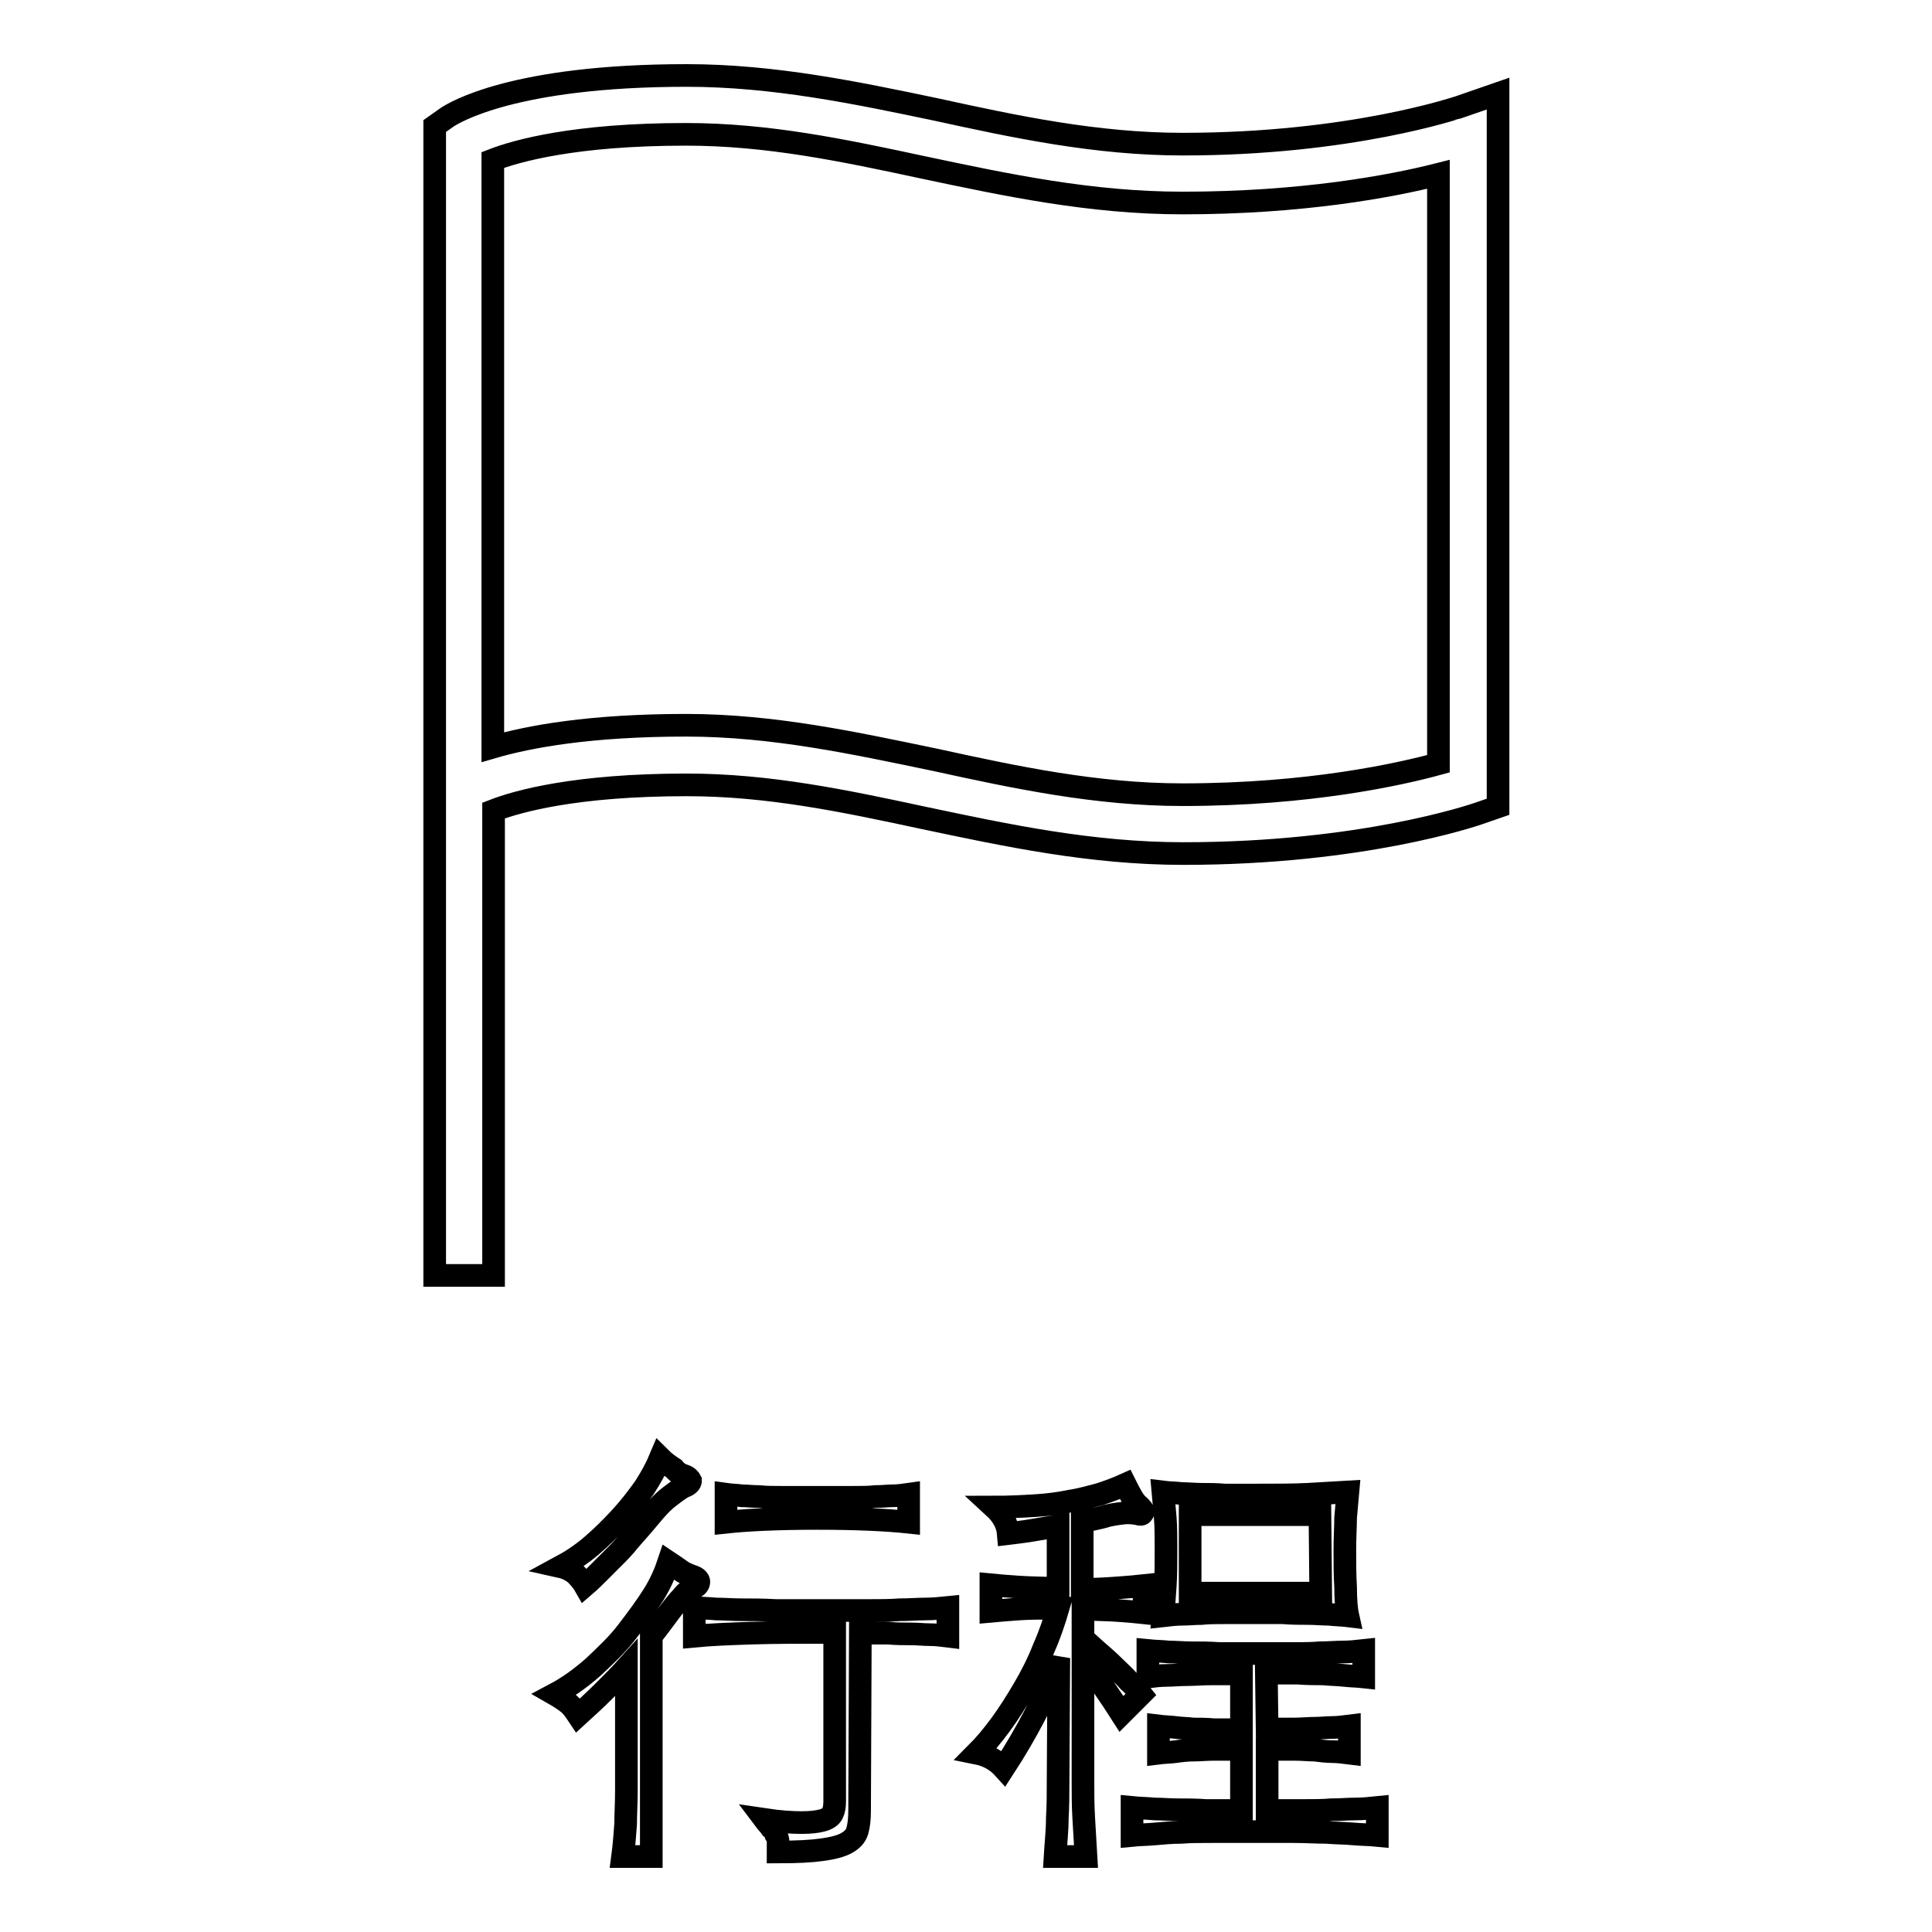 <?xml version="1.0" encoding="utf-8"?>
<!-- Svg Vector Icons : http://www.onlinewebfonts.com/icon -->
<!DOCTYPE svg PUBLIC "-//W3C//DTD SVG 1.1//EN" "http://www.w3.org/Graphics/SVG/1.1/DTD/svg11.dtd">
<svg version="1.1" xmlns="http://www.w3.org/2000/svg" xmlns:xlink="http://www.w3.org/1999/xlink" x="0px" y="0px" viewBox="0 0 256 256" enable-background="new 0 0 256 256" xml:space="preserve">
<g><g><path stroke-width="3" fill-opacity="0" stroke="#000000"  d="M86.3,246h-3.8c0.2-1.5,0.3-3,0.4-4.3c0-1.3,0.1-2.8,0.1-4.5V221c-0.9,1-1.9,2-3,3.1s-2.3,2.2-3.4,3.2c-0.4-0.6-0.8-1.2-1.3-1.6c-0.5-0.4-1.1-0.8-1.8-1.2c1.7-0.9,3.4-2.1,5.1-3.6c1.6-1.5,3.2-3,4.5-4.7s2.5-3.3,3.5-4.9c1-1.6,1.6-3.1,2-4.3c0.6,0.4,1.2,0.8,1.6,1.1c0.4,0.3,0.9,0.5,1.4,0.7c0.7,0.2,1,0.5,1,0.8c0,0.3-0.2,0.6-0.7,0.8c-0.2,0.1-0.4,0.2-0.7,0.4s-0.5,0.4-0.9,0.9c-0.4,0.4-0.9,1-1.5,1.8c-0.6,0.8-1.4,1.9-2.5,3.3L86.3,246L86.3,246z M90.6,195.5c0.6,0.2,0.8,0.5,0.9,0.7c0,0.3-0.3,0.6-0.9,0.8c-0.4,0.2-1.1,0.7-2,1.4c-0.9,0.7-1.7,1.6-2.6,2.7c-1,1.2-1.9,2.2-2.6,3c-0.7,0.9-1.4,1.6-2.1,2.3c-0.7,0.7-1.3,1.3-1.9,1.9s-1.2,1.2-1.9,1.8c-0.4-0.7-0.9-1.2-1.3-1.6c-0.4-0.3-1-0.7-1.9-0.9c1.3-0.7,2.7-1.6,4.1-2.8s2.6-2.4,3.8-3.7s2.2-2.6,3.2-4c0.9-1.4,1.6-2.7,2.1-3.9c0.6,0.6,1.2,1,1.8,1.4C89.7,195.1,90.2,195.4,90.6,195.5z M113.9,240c0,1-0.1,1.9-0.3,2.6c-0.2,0.7-0.7,1.2-1.4,1.6c-0.7,0.4-1.8,0.7-3.3,0.9c-1.4,0.2-3.3,0.3-5.8,0.3c0-0.5,0-0.9,0-1.3c0-0.4-0.1-0.7-0.3-1c-0.1-0.3-0.3-0.7-0.6-0.9c-0.2-0.3-0.6-0.7-0.9-1.1c2,0.3,3.7,0.4,4.9,0.4c1.2,0,2.1-0.1,2.8-0.3c0.7-0.2,1.1-0.5,1.3-0.9c0.2-0.4,0.3-0.9,0.3-1.6v-22.4c-4.4,0-8.1,0-11.1,0.1c-3,0.1-5.4,0.2-7.5,0.4V213c0.9,0.1,1.9,0.1,2.9,0.2c1,0,2.1,0.1,3.4,0.1c1.3,0,2.8,0,4.5,0.1c1.7,0,3.8,0,6.3,0c2.2,0,4.1,0,5.8,0c1.6,0,3.1,0,4.3-0.1c1.3,0,2.4-0.1,3.4-0.1c1,0,2-0.1,3-0.2v3.8c-0.8-0.1-1.6-0.2-2.4-0.2c-0.8,0-1.6-0.1-2.5-0.1c-0.9,0-1.9,0-3-0.1c-1.1,0-2.3,0-3.7,0L113.9,240L113.9,240z M120.4,201.7c-2.8-0.3-6.8-0.5-12.1-0.5c-5.3,0-9.3,0.2-12.1,0.5V198c0.7,0.1,1.4,0.1,2.1,0.2c0.7,0,1.4,0.1,2.3,0.1c0.9,0.1,1.9,0.1,3.2,0.1s2.7,0,4.6,0c1.8,0,3.3,0,4.5,0c1.2,0,2.2,0,3.1-0.1c0.9,0,1.7-0.1,2.3-0.1c0.7,0,1.4-0.1,2.1-0.2V201.7L120.4,201.7z"/><path stroke-width="3" fill-opacity="0" stroke="#000000"  d="M140.3,219.7c-0.9,2.7-2,5.3-3.2,7.6c-1.2,2.3-2.6,4.7-4.1,7c-0.9-1-2.1-1.7-3.6-2c1-1,2.1-2.3,3.2-3.8s2.1-3.1,3.1-4.8c1-1.7,1.9-3.5,2.6-5.3c0.8-1.8,1.4-3.6,1.9-5.3c-2.1,0-3.8,0-5.2,0.1c-1.4,0.1-2.6,0.2-3.7,0.3V210c1,0.1,2.3,0.2,3.8,0.3c1.5,0.1,3.2,0.1,5.1,0.2v-8.3c-1.2,0.2-2.4,0.4-3.6,0.6c-1.2,0.2-2.2,0.3-3,0.4c-0.1-1.2-0.7-2.4-1.9-3.5c2,0,3.9-0.1,5.5-0.2c1.6-0.1,3.2-0.3,4.6-0.6c1.4-0.2,2.7-0.6,3.9-0.9c1.2-0.4,2.3-0.8,3.4-1.3c0.3,0.6,0.6,1.2,0.9,1.7c0.3,0.5,0.6,0.9,1,1.2c0.4,0.4,0.6,0.7,0.4,0.9c-0.1,0.2-0.3,0.2-0.6,0.1c-0.5-0.1-1.2-0.2-2-0.1c-0.8,0.1-1.7,0.2-2.6,0.5c-0.4,0.1-0.8,0.2-1.3,0.3c-0.4,0.1-0.9,0.2-1.5,0.3v9c1.7,0,3.3-0.1,4.7-0.2c1.4-0.1,2.6-0.2,3.5-0.3v3.6c-0.9-0.1-2.1-0.2-3.5-0.3c-1.4-0.1-3-0.1-4.6-0.2v3.9c0.6,0.5,1.2,1.1,1.9,1.7s1.5,1.3,2.2,2c0.7,0.7,1.4,1.3,2,2c0.7,0.6,1.2,1.2,1.6,1.7l-2.6,2.6c-0.7-1.1-1.5-2.3-2.4-3.6c-0.9-1.3-1.8-2.4-2.7-3.4v16.2c0,1.4,0,2.9,0.1,4.6c0.1,1.7,0.2,3.4,0.3,5.1h-4.1c0.1-1.7,0.3-3.4,0.3-5.1c0.1-1.7,0.1-3.2,0.1-4.6L140.3,219.7L140.3,219.7L140.3,219.7z M167.9,229.1c1.4,0,2.6,0,3.6,0c1,0,1.9-0.1,2.7-0.1c0.8,0,1.6-0.1,2.3-0.1c0.7,0,1.5-0.1,2.3-0.2v3.6c-0.8-0.1-1.6-0.2-2.3-0.2c-0.7,0-1.5-0.1-2.3-0.2c-0.8,0-1.7-0.1-2.7-0.1c-1,0-2.2,0-3.6,0v8.1c1.7,0,3.3,0,4.7,0c1.4,0,2.7,0,3.8-0.1c1.2,0,2.2-0.1,3.2-0.1c1,0,1.9-0.1,2.9-0.2v3.7c-1-0.1-2.1-0.1-3.2-0.2c-1.1-0.1-2.3-0.1-3.6-0.2c-1.3,0-2.7-0.1-4.3-0.1s-3.4,0-5.5,0c-2,0-3.8,0-5.3,0s-2.9,0-4.1,0.1c-1.2,0-2.3,0.1-3.4,0.2c-1,0.1-2.1,0.1-3.1,0.2v-3.7c1,0.1,2,0.1,3,0.2c1,0,2,0.1,3.1,0.1c1.1,0,2.3,0,3.7,0.1c1.3,0,2.9,0,4.7,0v-8.1c-1.3,0-2.5,0-3.6,0c-1,0-1.9,0.1-2.8,0.1c-0.8,0-1.6,0.1-2.3,0.2c-0.7,0.1-1.5,0.1-2.3,0.2v-3.6c0.8,0.1,1.5,0.1,2.3,0.2c0.7,0.1,1.5,0.1,2.3,0.2c0.8,0,1.7,0,2.8,0.1c1,0,2.2,0,3.6,0v-7.4c-1.5,0-2.8,0-4,0c-1.2,0-2.2,0.1-3.2,0.1c-1,0-1.9,0.1-2.7,0.1c-0.8,0-1.7,0.1-2.5,0.2v-3.5c1,0.1,1.9,0.1,2.8,0.2c0.9,0,1.9,0.1,3,0.1s2.3,0,3.7,0.1c1.3,0,3,0,4.8,0s3.4,0,4.8,0c1.4,0,2.6,0,3.7-0.1c1.1,0,2.1-0.1,3-0.1c0.9,0,1.9-0.1,2.8-0.2v3.5c-0.9-0.1-1.7-0.1-2.6-0.2c-0.8-0.1-1.8-0.1-2.8-0.2c-1,0-2.1,0-3.3-0.1c-1.2,0-2.6,0-4.2,0L167.9,229.1L167.9,229.1L167.9,229.1z M178.6,214.1c-0.8-0.1-1.7-0.1-2.5-0.2c-0.9,0-1.8-0.1-2.8-0.1c-1,0-2.1,0-3.3-0.1c-1.2,0-2.5,0-3.9,0c-1.4,0-2.7,0-3.8,0c-1.1,0-2.2,0-3.1,0.1c-0.9,0-1.8,0.1-2.6,0.1c-0.8,0-1.6,0.1-2.5,0.2c0.1-1.1,0.2-2.4,0.3-3.9s0.1-3.1,0.1-4.8c0-1.6,0-3.1-0.1-4.3s-0.2-2.3-0.3-3.4c0.8,0.1,1.6,0.1,2.5,0.2c0.8,0,1.7,0.1,2.6,0.1c0.9,0,2,0,3.1,0.1c1.1,0,2.4,0,3.8,0c2.9,0,5.3,0,7.2-0.1c1.9-0.1,3.7-0.2,5.3-0.3c-0.1,1.1-0.2,2.2-0.3,3.4c0,1.2-0.1,2.6-0.1,4.3s0,3.3,0.1,4.9C178.3,211.9,178.4,213.2,178.6,214.1z M174.9,200.7h-17.2v10.4h17.3L174.9,200.7L174.9,200.7z"/><path stroke-width="3" fill-opacity="0" stroke="#000000"  d="M198.5,12.4l-5.2,1.8c-0.1,0-14.2,4.9-36.6,4.9c-11.4,0-22.2-2.3-32.7-4.6C113.5,12.3,102.5,10,91,10c-23.1,0-30.9,5-31.7,5.5l-1.7,1.2V18v88v63h7.8v-61.6c3.1-1.2,10.8-3.4,25.6-3.4c10.8,0,20.8,2.1,31.5,4.4c10.9,2.3,22.1,4.7,34.3,4.7c23.7,0,38.5-5.1,39.1-5.3l2.6-0.9V12.4z M190.6,101.2c-5.1,1.4-17.2,4.1-33.9,4.1c-11.4,0-22.2-2.3-32.7-4.6c-10.6-2.2-21.5-4.6-33.1-4.6c-12.7,0-20.8,1.5-25.6,2.9V21.2c3.1-1.2,10.8-3.4,25.6-3.4c10.8,0,20.8,2.1,31.5,4.4c10.9,2.3,22.1,4.7,34.3,4.7c15.8,0,27.6-2.2,33.9-3.8L190.6,101.2L190.6,101.2z"/></g></g>
</svg>